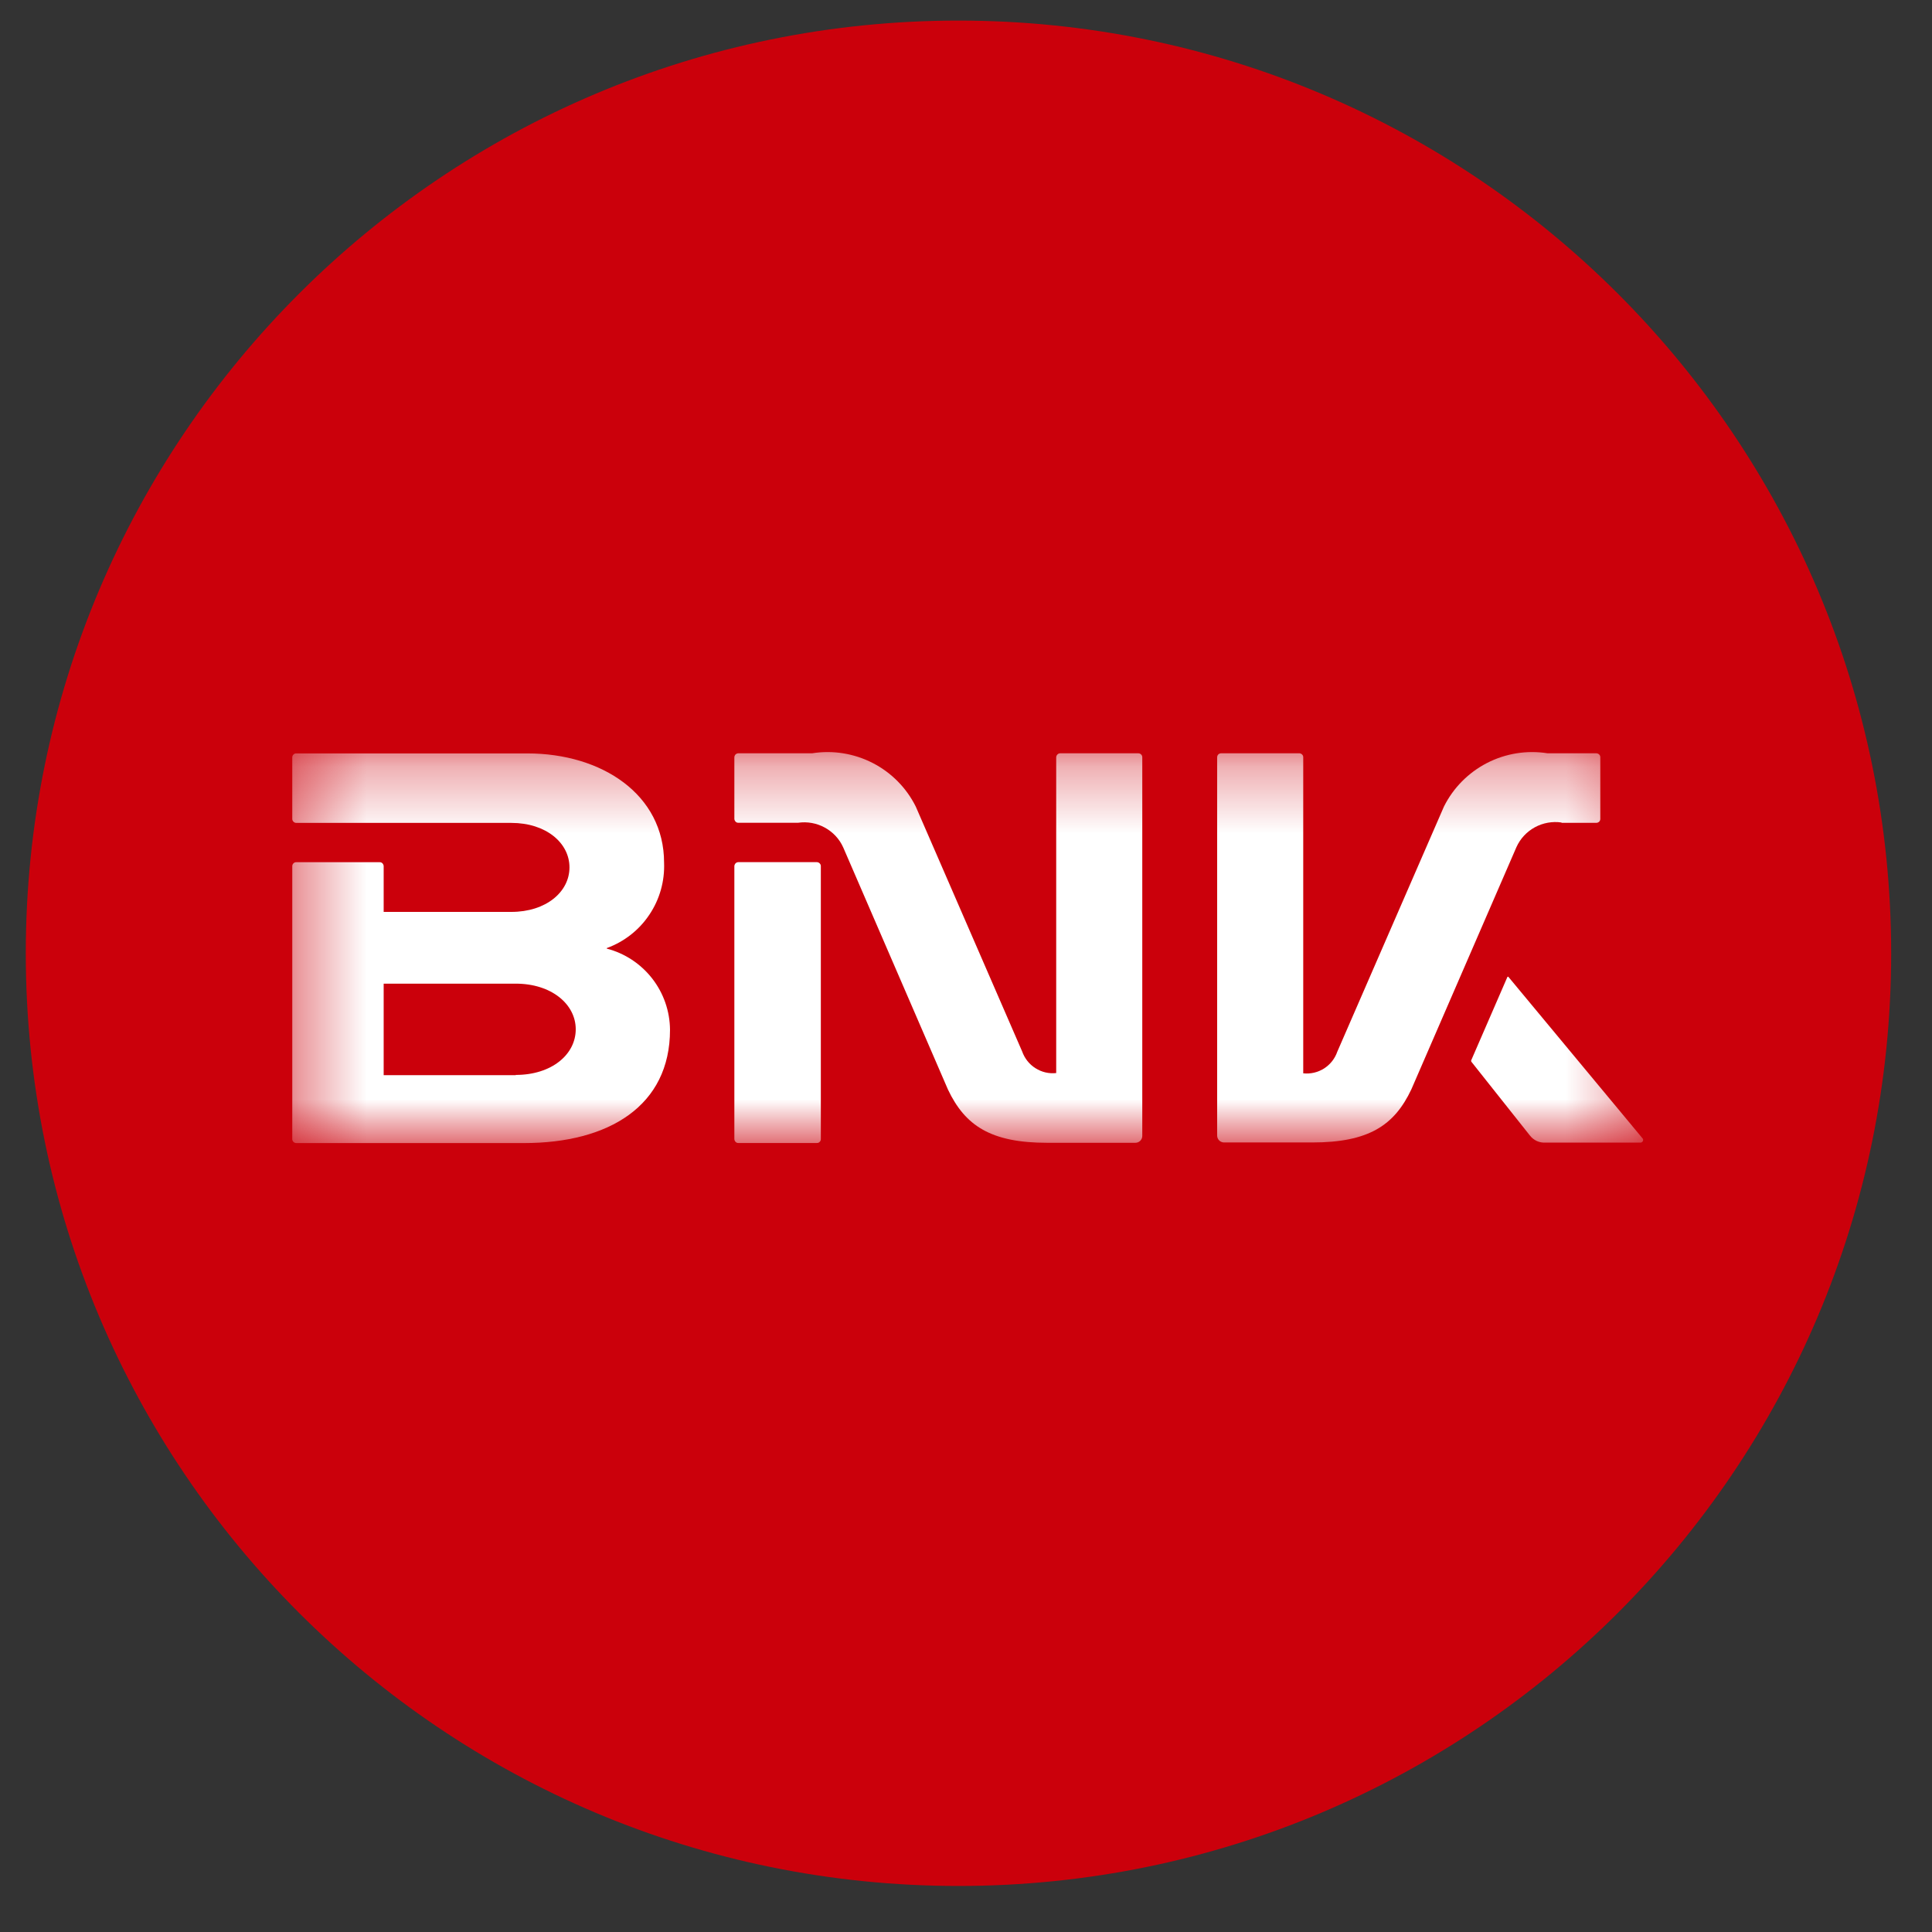 <svg width="29" height="29" viewBox="0 0 29 29" fill="none" xmlns="http://www.w3.org/2000/svg">
<rect x="0" y="0" width="29" height="29" fill="#333333" stroke="none"/>
<g id="ic_bank_BNK">
<path id="&#236;&#130;&#172;&#234;&#176;&#129;&#237;&#152;&#149; 1703" d="M28.387 14.309C28.387 6.577 22.119 0.309 14.387 0.309C6.655 0.309 0.387 6.577 0.387 14.309C0.387 22.041 6.655 28.309 14.387 28.309C22.119 28.309 28.387 22.041 28.387 14.309Z" fill="#CB000B"/>
<g id="&#234;&#183;&#184;&#235;&#163;&#185; 10839">
<g id="Clip path group">
<mask id="mask0_660_30770" style="mask-type:luminance" maskUnits="userSpaceOnUse" x="4" y="11" width="21" height="7">
<g id="clip-path-22">
<path id="&#236;&#130;&#172;&#234;&#176;&#129;&#237;&#152;&#149; 16239" d="M24.665 11.309H4.387V17.154H24.665V11.309Z" fill="white"/>
</g>
</mask>
<g mask="url(#mask0_660_30770)">
<g id="&#234;&#183;&#184;&#235;&#163;&#185; 10838">
<path id="&#237;&#140;&#168;&#236;&#138;&#164; 18812" d="M23.439 12.351H23.962C23.977 12.351 23.992 12.345 24.004 12.334C24.015 12.323 24.021 12.308 24.021 12.292V11.365C24.021 11.35 24.015 11.335 24.004 11.325C23.993 11.314 23.978 11.308 23.962 11.307H23.229C22.918 11.258 22.6 11.309 22.32 11.453C22.041 11.597 21.814 11.826 21.674 12.107L20.073 15.787C20.037 15.891 19.967 15.979 19.875 16.038C19.782 16.097 19.672 16.123 19.562 16.111V11.365C19.562 11.35 19.556 11.336 19.545 11.325C19.534 11.314 19.52 11.308 19.505 11.307H18.331C18.324 11.307 18.316 11.308 18.308 11.311C18.301 11.314 18.294 11.318 18.288 11.323C18.283 11.329 18.278 11.335 18.275 11.342C18.272 11.35 18.27 11.357 18.27 11.365V17.049C18.271 17.077 18.283 17.103 18.304 17.122C18.324 17.14 18.351 17.15 18.378 17.149H19.694C20.543 17.149 20.93 16.894 21.186 16.349L22.762 12.716C22.819 12.589 22.916 12.485 23.038 12.418C23.161 12.351 23.302 12.326 23.439 12.346" fill="white"/>
<path id="&#237;&#140;&#168;&#236;&#138;&#164; 18813" d="M9.108 14.231C9.369 14.136 9.593 13.961 9.747 13.73C9.902 13.5 9.979 13.226 9.968 12.949C9.968 11.928 9.037 11.309 7.916 11.309H4.449C4.441 11.308 4.433 11.31 4.426 11.312C4.418 11.315 4.411 11.319 4.406 11.325C4.4 11.33 4.395 11.337 4.392 11.344C4.389 11.351 4.387 11.359 4.387 11.367V12.294C4.387 12.302 4.389 12.309 4.392 12.316C4.395 12.324 4.4 12.33 4.406 12.335C4.411 12.341 4.418 12.345 4.426 12.348C4.433 12.351 4.441 12.352 4.449 12.352H7.675C8.196 12.352 8.548 12.652 8.548 13.02C8.548 13.388 8.196 13.688 7.675 13.688H5.759V13C5.758 12.992 5.757 12.984 5.753 12.977C5.75 12.97 5.745 12.963 5.74 12.958C5.734 12.952 5.727 12.948 5.72 12.945C5.712 12.943 5.705 12.941 5.697 12.942H4.449C4.441 12.941 4.433 12.943 4.426 12.945C4.418 12.948 4.411 12.952 4.406 12.958C4.4 12.963 4.395 12.97 4.392 12.977C4.389 12.984 4.387 12.992 4.387 13V17.1C4.387 17.108 4.389 17.115 4.392 17.122C4.395 17.13 4.4 17.136 4.406 17.142C4.411 17.147 4.418 17.151 4.426 17.154C4.433 17.157 4.441 17.158 4.449 17.158H7.865C9.142 17.158 10.057 16.597 10.057 15.458C10.055 15.178 9.961 14.908 9.789 14.687C9.617 14.467 9.378 14.309 9.108 14.239M7.742 16.139H5.759V14.765H7.742C8.276 14.765 8.642 15.072 8.642 15.45C8.642 15.828 8.281 16.135 7.742 16.135" fill="white"/>
<path id="&#237;&#140;&#168;&#236;&#138;&#164; 18814" d="M24.654 17.086L22.644 14.666L22.641 14.662L22.635 14.66L22.63 14.662L22.626 14.666L22.085 15.912C22.083 15.915 22.082 15.92 22.082 15.924C22.082 15.928 22.083 15.932 22.085 15.936L22.964 17.044C22.992 17.08 23.028 17.109 23.07 17.128C23.111 17.146 23.157 17.154 23.202 17.151H24.619C24.628 17.152 24.636 17.15 24.643 17.146C24.65 17.142 24.656 17.137 24.66 17.129C24.663 17.122 24.665 17.114 24.664 17.105C24.663 17.097 24.659 17.09 24.653 17.084" fill="white"/>
<path id="&#237;&#140;&#168;&#236;&#138;&#164; 18815" d="M12.259 12.941H11.085C11.078 12.941 11.07 12.943 11.062 12.945C11.055 12.948 11.048 12.952 11.042 12.958C11.037 12.963 11.032 12.969 11.029 12.977C11.025 12.984 11.024 12.992 11.023 12.999V17.099C11.024 17.107 11.025 17.115 11.029 17.122C11.032 17.129 11.037 17.136 11.042 17.141C11.048 17.147 11.055 17.151 11.062 17.154C11.07 17.156 11.078 17.158 11.085 17.157H12.259C12.267 17.158 12.275 17.156 12.283 17.154C12.29 17.151 12.297 17.147 12.303 17.141C12.308 17.136 12.313 17.129 12.316 17.122C12.319 17.115 12.321 17.107 12.321 17.099V12.999C12.321 12.984 12.314 12.969 12.302 12.958C12.291 12.947 12.275 12.941 12.259 12.941Z" fill="white"/>
<path id="&#237;&#140;&#168;&#236;&#138;&#164; 18816" d="M17.088 11.307H15.915C15.9 11.307 15.884 11.313 15.873 11.324C15.862 11.335 15.855 11.35 15.854 11.365V16.107C15.745 16.119 15.635 16.093 15.543 16.034C15.45 15.976 15.38 15.887 15.343 15.783L13.746 12.107C13.606 11.826 13.38 11.597 13.1 11.453C12.82 11.309 12.502 11.258 12.191 11.307H11.085C11.078 11.307 11.07 11.308 11.062 11.311C11.055 11.314 11.048 11.318 11.042 11.323C11.037 11.329 11.032 11.335 11.029 11.342C11.025 11.35 11.024 11.357 11.023 11.365V12.292C11.024 12.3 11.025 12.308 11.029 12.315C11.032 12.322 11.037 12.329 11.042 12.334C11.048 12.34 11.055 12.344 11.062 12.347C11.07 12.349 11.078 12.351 11.085 12.35H11.979C12.117 12.33 12.258 12.355 12.38 12.422C12.503 12.489 12.6 12.593 12.657 12.72L14.229 16.354C14.486 16.897 14.873 17.154 15.722 17.154H17.037C17.065 17.155 17.092 17.145 17.112 17.127C17.133 17.108 17.145 17.082 17.146 17.054V11.365C17.146 11.35 17.14 11.336 17.129 11.325C17.118 11.314 17.104 11.308 17.088 11.307Z" fill="white"/>
</g>
</g>
</g>
</g>
</g>
</svg>
